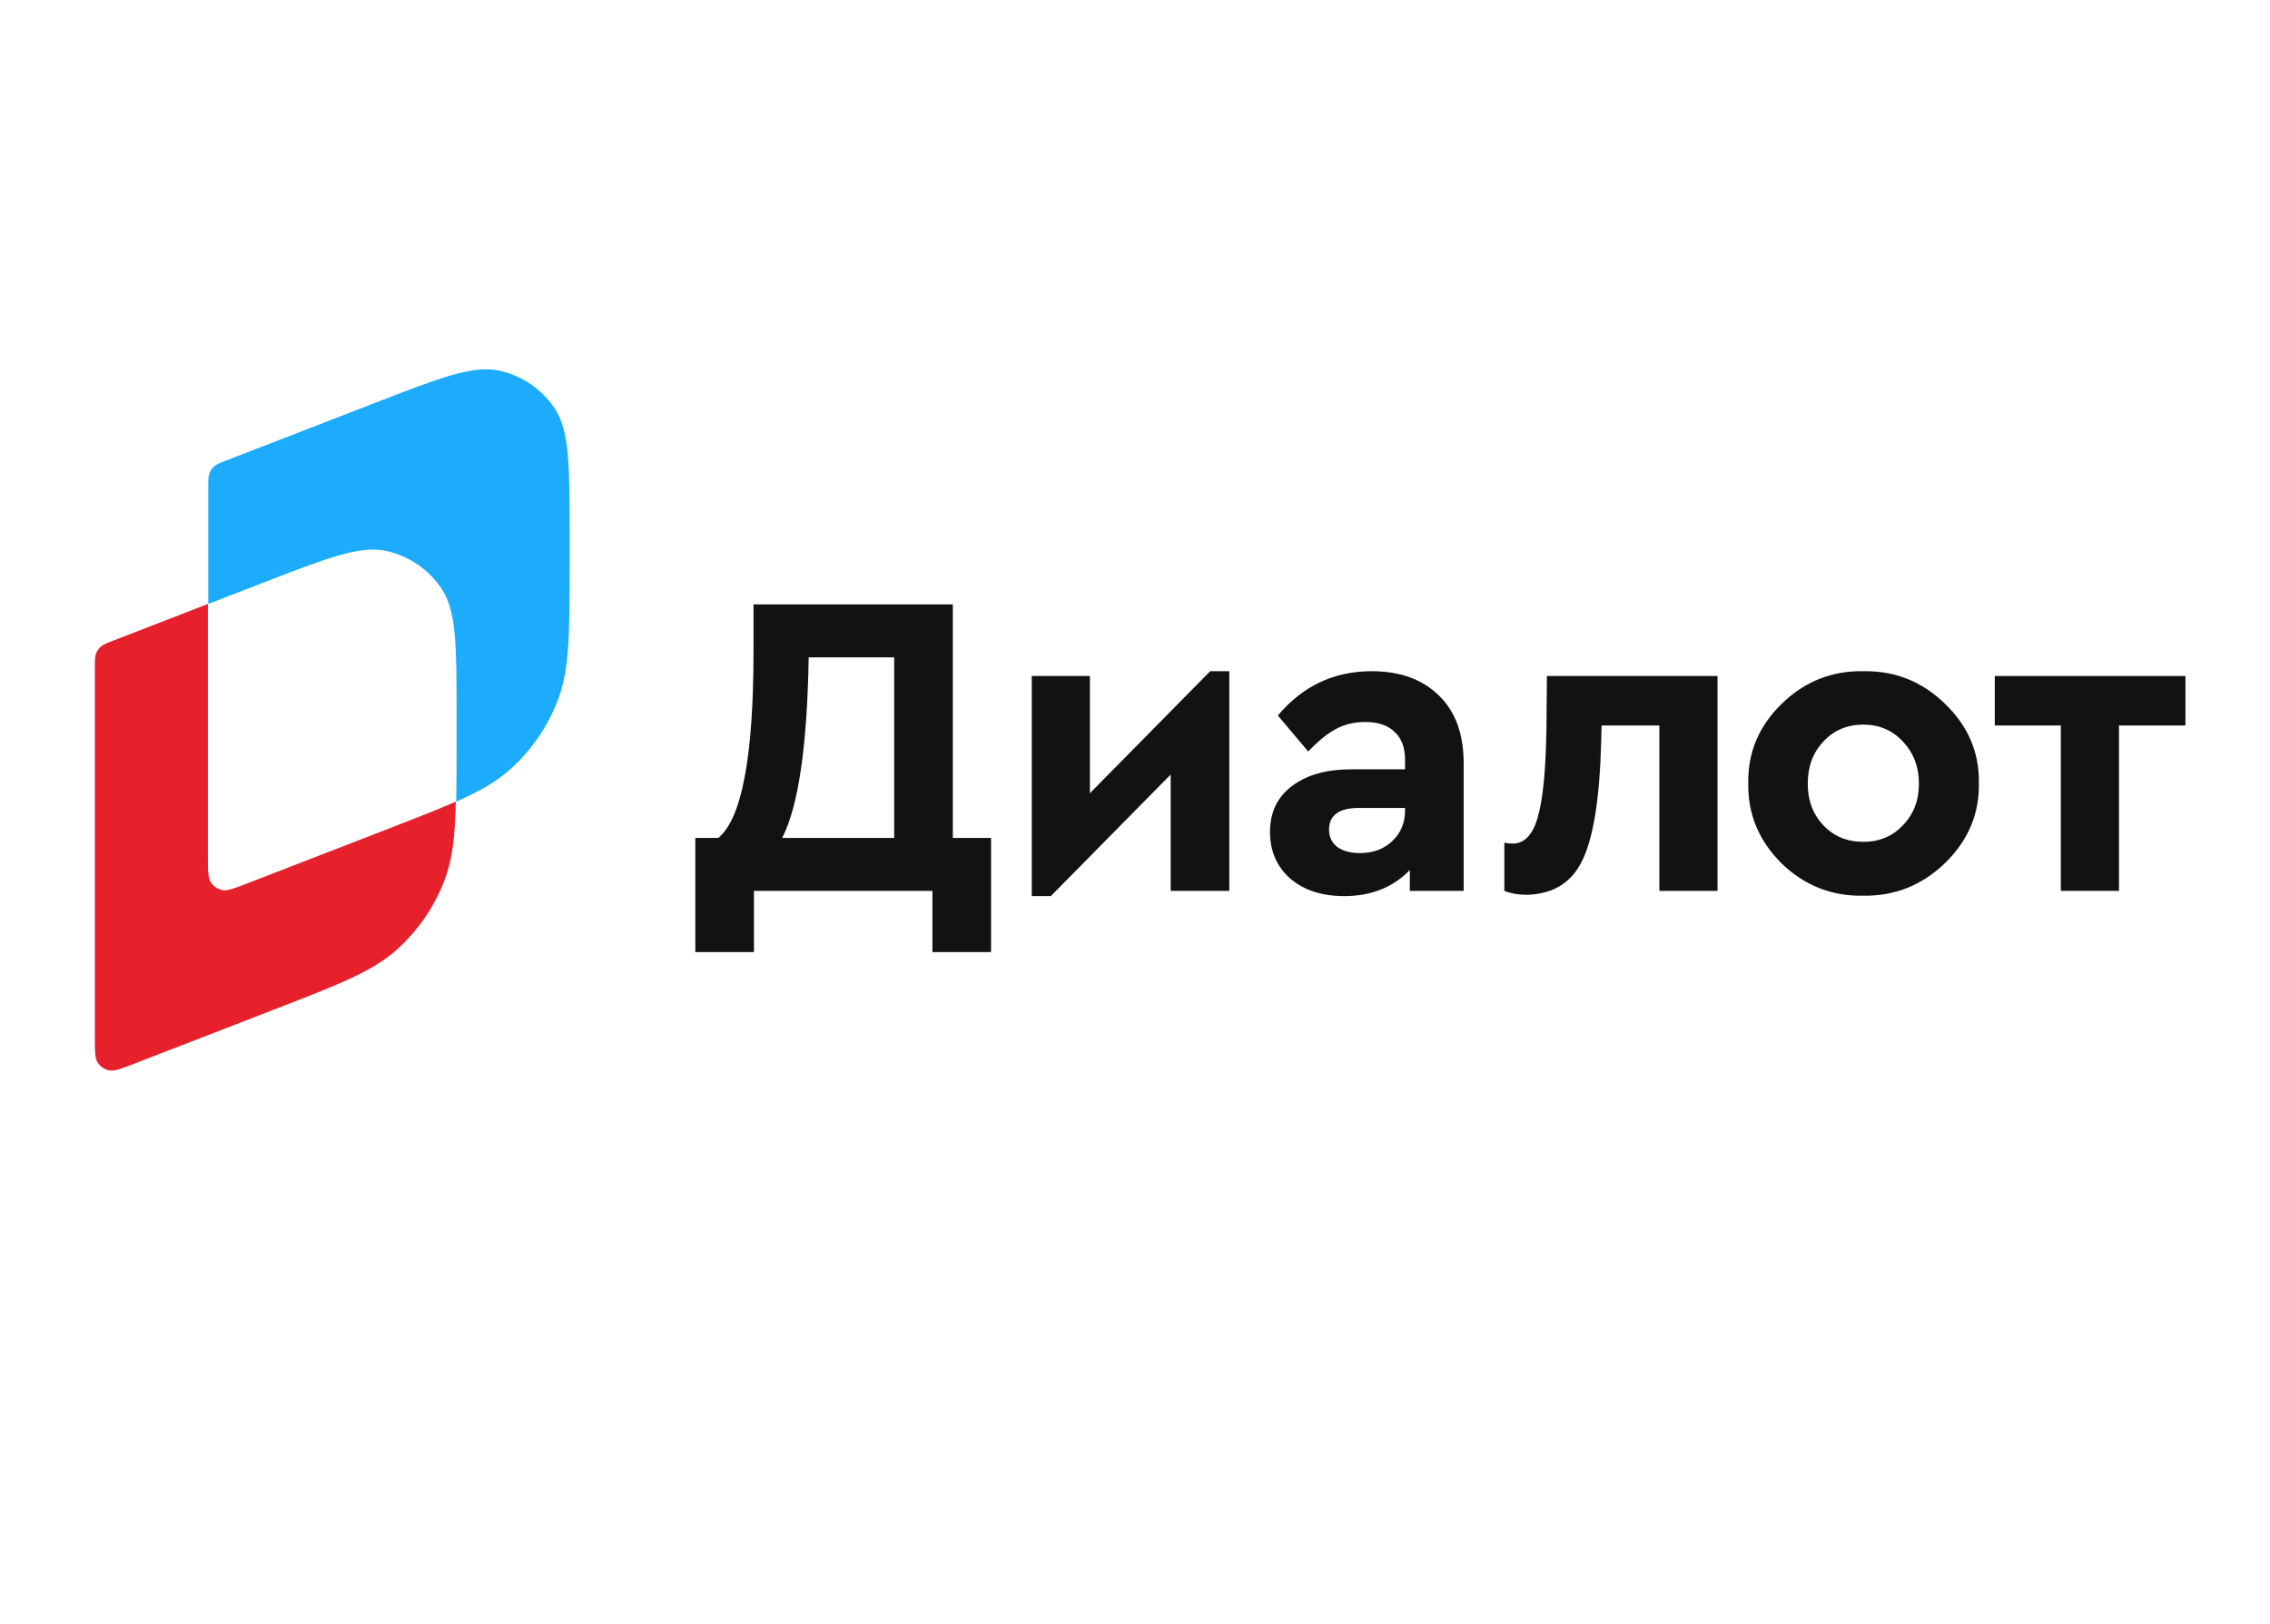 <?xml version="1.0" encoding="utf-8"?>
<!-- Generator: Adobe Illustrator 16.0.0, SVG Export Plug-In . SVG Version: 6.00 Build 0)  -->
<!DOCTYPE svg PUBLIC "-//W3C//DTD SVG 1.1//EN" "http://www.w3.org/Graphics/SVG/1.1/DTD/svg11.dtd">
<svg version="1.1" id="Layer_1" xmlns="http://www.w3.org/2000/svg" xmlns:xlink="http://www.w3.org/1999/xlink" x="0px" y="0px"
	 width="123px" height="88px" viewBox="0 0 123 88" enable-background="new 0 0 123 88" xml:space="preserve">
<g>
	<g>
		<path fill-rule="evenodd" clip-rule="evenodd" fill="#FAB900" d="M82.875,64.477"/>
	</g>
</g>
<path fill="#E6212C" d="M11.424,47.824c-0.159-0.242-0.159-0.622-0.159-1.381V32.734l-5.136,1.989
	c-0.357,0.139-0.536,0.208-0.667,0.325c-0.116,0.104-0.206,0.235-0.26,0.381c-0.063,0.166-0.063,0.356-0.063,0.739v20.048
	c0,0.76,0,1.139,0.159,1.382c0.14,0.212,0.357,0.36,0.605,0.414c0.284,0.061,0.638-0.076,1.346-0.351l7.568-2.931
	c3.573-1.383,5.359-2.076,6.675-3.252c1.162-1.04,2.056-2.344,2.606-3.804c0.421-1.117,0.557-2.355,0.601-4.228
	c-0.986,0.437-2.202,0.908-3.755,1.509l-7.568,2.932c-0.708,0.274-1.062,0.411-1.346,0.351
	C11.781,48.185,11.564,48.036,11.424,47.824z"/>
<path fill="#1DACFC" d="M24.719,43.449c1.282-0.568,2.176-1.079,2.919-1.743c1.162-1.04,2.056-2.345,2.606-3.804
	c0.622-1.652,0.622-3.567,0.622-7.398v-1.44c0-3.795,0-5.694-0.797-6.906c-0.698-1.06-1.784-1.804-3.024-2.072
	c-1.418-0.306-3.188,0.379-6.728,1.75l-8.041,3.114c-0.357,0.139-0.537,0.208-0.667,0.325c-0.117,0.104-0.206,0.235-0.261,0.381
	c-0.063,0.165-0.063,0.356-0.063,0.74v6.339l2.905-1.125c3.539-1.371,5.309-2.056,6.728-1.75c1.24,0.268,2.326,1.012,3.024,2.072
	c0.798,1.212,0.798,3.11,0.798,6.906v1.44C24.74,41.516,24.74,42.554,24.719,43.449z"/>
<polygon fill="#121212" points="111.665,48.284 111.665,39.32 108.088,39.32 108.088,36.638 118.418,36.638 118.418,39.32 
	114.817,39.32 114.817,48.284 "/>
<path fill="#121212" d="M103.107,44.731c0.58-0.595,0.87-1.349,0.87-2.258s-0.29-1.67-0.87-2.282
	c-0.565-0.612-1.278-0.917-2.142-0.917c-0.878,0-1.6,0.305-2.164,0.917c-0.565,0.596-0.848,1.357-0.848,2.282
	c0,0.91,0.282,1.663,0.848,2.258c0.564,0.597,1.286,0.895,2.164,0.895C101.829,45.626,102.542,45.328,103.107,44.731z M94.73,42.45
	c-0.03-1.663,0.573-3.098,1.813-4.306c1.239-1.208,2.713-1.796,4.423-1.765c1.71-0.031,3.185,0.557,4.424,1.765
	c1.254,1.208,1.866,2.643,1.835,4.306c0.031,1.663-0.581,3.106-1.835,4.33c-1.255,1.207-2.737,1.796-4.446,1.765
	c-1.711,0.031-3.185-0.558-4.424-1.765C95.296,45.556,94.7,44.112,94.73,42.45z"/>
<path fill="#121212" d="M83.819,36.638h9.245v11.646h-3.151V39.32h-3.13l-0.023,0.895c-0.078,3.027-0.416,5.16-1.012,6.399
	c-0.581,1.224-1.592,1.851-3.035,1.882c-0.439,0-0.84-0.071-1.2-0.212v-2.611c0.156,0.031,0.306,0.048,0.447,0.048
	c0.643,0,1.098-0.479,1.365-1.436c0.281-0.957,0.438-2.58,0.47-4.871L83.819,36.638z"/>
<path fill="#121212" d="M76.132,43.932v-0.142h-2.495c-1.081,0-1.622,0.393-1.622,1.176c0,0.393,0.148,0.706,0.446,0.942
	c0.314,0.219,0.722,0.328,1.225,0.328c0.705,0,1.285-0.212,1.74-0.636C75.896,45.163,76.132,44.606,76.132,43.932z M79.309,41.367
	v6.917h-2.918v-1.129c-0.91,0.941-2.095,1.412-3.554,1.412c-1.223,0-2.202-0.322-2.94-0.964c-0.721-0.644-1.082-1.483-1.082-2.519
	c0-1.051,0.392-1.875,1.176-2.471c0.801-0.612,1.875-0.917,3.225-0.917h2.917v-0.518c0-0.658-0.188-1.161-0.564-1.506
	c-0.361-0.36-0.895-0.541-1.601-0.541c-0.58,0-1.105,0.126-1.576,0.377c-0.471,0.25-0.973,0.659-1.506,1.223l-1.646-1.953
	c1.349-1.601,3.042-2.4,5.082-2.4c1.537,0,2.753,0.439,3.646,1.318C78.861,38.56,79.309,39.783,79.309,41.367z"/>
<polygon fill="#121212" points="65.574,36.379 66.609,36.379 66.609,48.284 63.433,48.284 63.433,41.979 56.94,48.567 
	55.905,48.567 55.905,36.638 59.057,36.638 59.057,42.991 "/>
<path fill="#121212" d="M42.382,45.414h6.07v-9.788h-4.634C43.74,40.442,43.261,43.704,42.382,45.414z M51.629,45.414H53.7v6.188
	h-3.177v-3.317h-9.67v3.317h-3.177v-6.188h1.248c1.27-1.051,1.905-4.416,1.905-10.094v-2.564h10.8V45.414z"/>
</svg>
